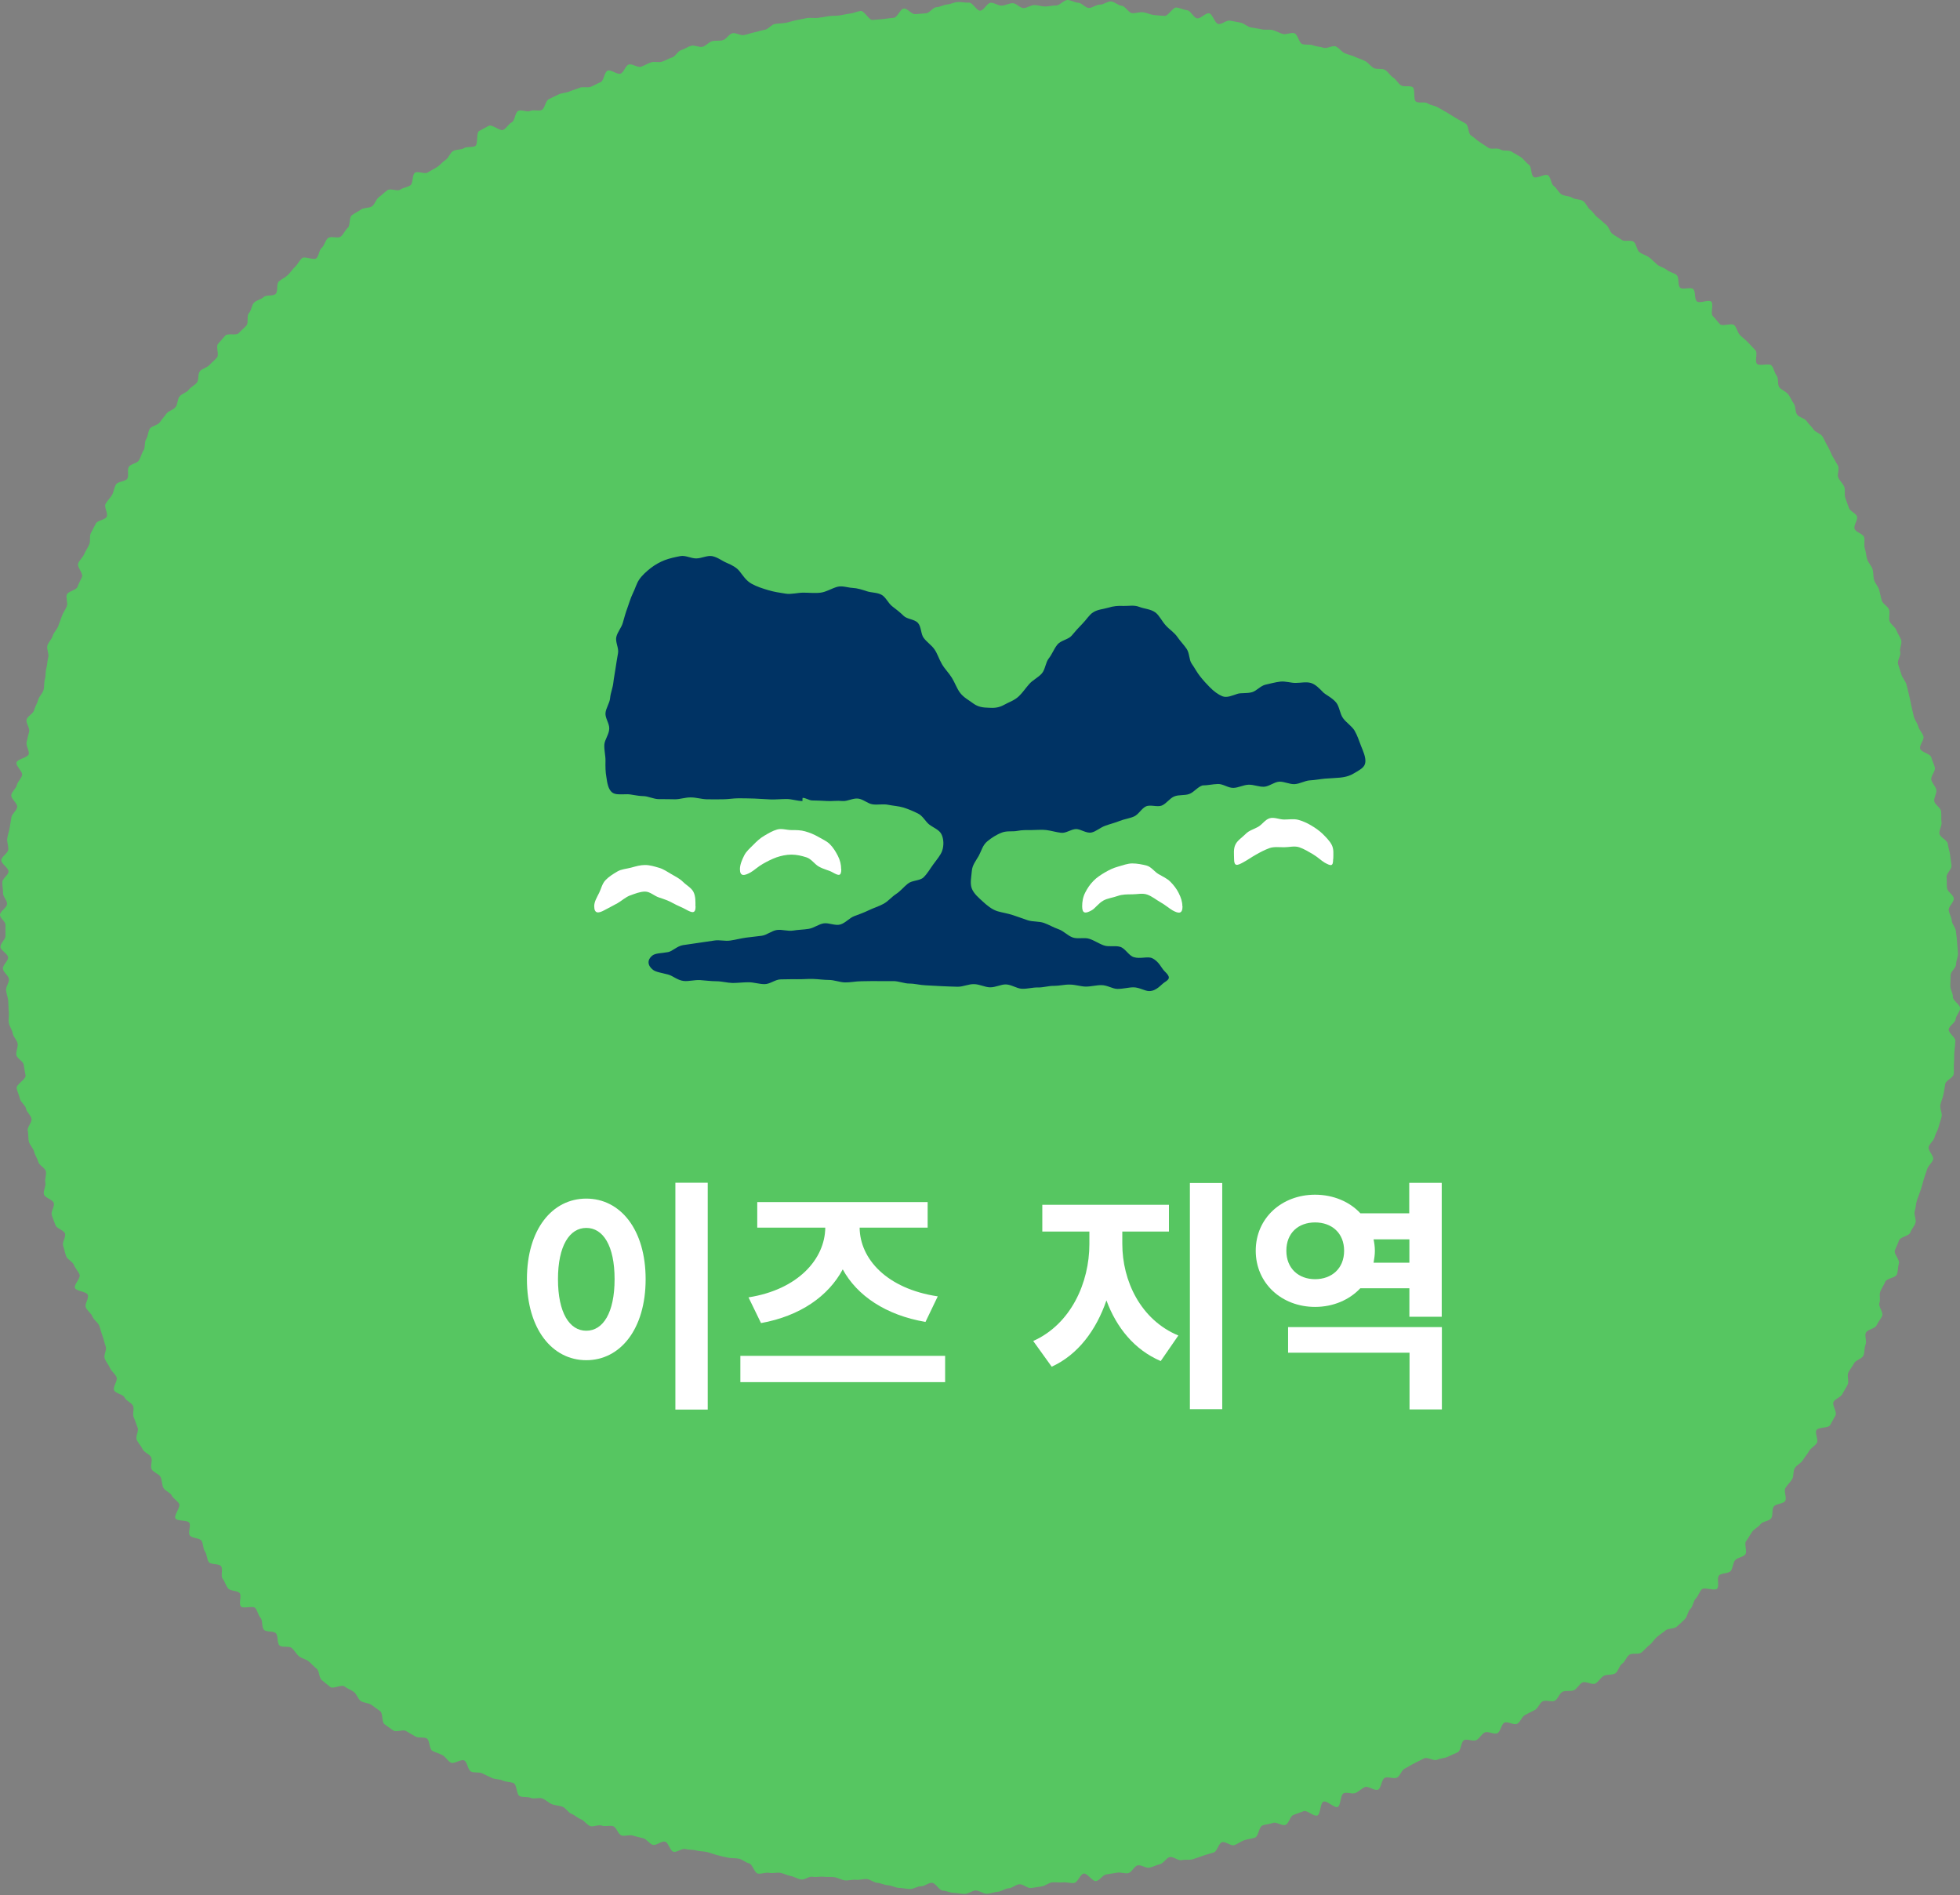 <?xml version="1.0" encoding="UTF-8"?><svg id="_レイヤー_2" xmlns="http://www.w3.org/2000/svg" width="135.73" height="131.23" viewBox="0 0 135.73 131.23"><rect x="0" y="0" width="135.73" height="131.23" fill="#808080" stroke="none"/><g id="_レイヤー_1-2"><path d="M12.16,28.19c.15-.2.12-.53.27-.73s.48-.26.63-.46.41-.31.57-.5.05-.59.21-.79.49-.24.66-.43.37-.34.53-.53-.1-.75.07-.94.33-.38.5-.57.76.02.93-.17.36-.34.53-.52,0-.69.18-.87.17-.54.35-.72.49-.22.67-.39.65-.04.83-.22.03-.69.22-.86.44-.27.62-.44.31-.4.5-.57.29-.43.48-.6.81.17,1,0,.18-.56.37-.72.23-.5.43-.67.69.05.89-.11.29-.44.48-.6.08-.71.28-.87.44-.25.64-.4.57-.08.77-.23.27-.49.47-.63.38-.33.59-.48.69.1.89-.04.5-.16.7-.3.11-.74.32-.87.68.12.89-.02.44-.24.65-.38.37-.36.58-.49.3-.48.51-.61.55-.07.76-.2.57-.03.78-.15.05-.92.27-1.04.45-.24.67-.36.79.4,1.01.28.35-.4.58-.52.22-.67.44-.79.62.11.84,0,.58.04.8-.07.25-.63.48-.74.45-.22.68-.33.51-.1.74-.2.48-.16.71-.26.55.02.78-.07.45-.23.68-.32.26-.71.49-.8.65.29.89.21.33-.55.57-.63.61.23.85.15.45-.22.69-.3.53.03.77-.05.45-.22.69-.29.39-.44.63-.51.45-.23.69-.3.55.13.79.07.43-.33.67-.39.51,0,.75-.07.41-.43.66-.48.55.18.79.13.48-.14.72-.19.48-.14.73-.18.44-.36.69-.4.5-.04.75-.08.48-.14.73-.18.49-.11.74-.15.51.02.76-.01.49-.08.74-.12.5-.01.75-.05.49-.1.74-.13.48-.15.73-.18.58.65.82.62.49-.03.74-.06.49-.07.74-.09.44-.62.69-.64.54.41.79.39.5-.04.75-.06.47-.41.72-.42.49-.17.74-.19.49-.16.75-.17.51.06.76.04.53.57.78.56.48-.54.73-.55.51.21.76.2.5-.16.75-.17.51.34.76.34.5-.21.75-.21.5.1.75.1.5-.08.75-.07S73.67,0,73.92,0s.5.18.75.19.49.36.74.36.51-.24.76-.23.52-.24.77-.22.49.28.74.3.47.49.72.51.51-.09.76-.06.49.16.74.19.5.04.75.06.57-.61.82-.58.49.16.74.19.44.52.69.56.57-.38.82-.35.4.7.65.74.56-.28.81-.23.5.09.74.14.46.28.7.33.5.07.74.13.52-.01.76.05.47.2.71.27.56-.12.8-.05.32.67.55.75.52,0,.75.09.5.09.73.17.62-.19.85-.09.39.37.62.47.49.14.71.25.48.17.7.29.38.36.59.48.59,0,.8.14.34.39.55.52.33.41.54.54.59,0,.8.12.03.88.24,1.01.6-.02.81.12.49.15.71.28.44.24.65.37.42.26.63.39.44.23.65.37.15.68.36.81.38.32.59.45.41.28.62.41.61-.03.82.11.58.02.79.16.44.24.64.38.35.38.55.52.12.71.33.85.78-.26.99-.12.2.6.4.74.31.42.52.57.54.1.75.24.55.09.76.23.29.45.49.6.32.4.53.55.37.34.57.49.25.49.45.64.43.26.63.41.65-.02.84.14.2.56.39.71.47.21.67.36.37.34.56.5.48.21.67.37.49.2.68.36.05.7.24.87.73-.07.91.1.06.68.25.85.82-.15,1,.02-.08.82.1.99.32.39.5.57.81-.11.99.07.22.5.39.68.39.32.56.51.35.36.52.55-.07.74.1.93.84-.07,1.01.12.19.5.35.7.04.62.19.81.45.28.61.48.24.45.39.65.08.55.23.76.52.24.66.45.34.37.48.58.5.28.63.5.22.46.35.67.21.46.33.68.26.43.38.66-.08.6.02.82.31.4.41.63-.01.54.08.78.16.46.25.7.49.36.56.59-.25.61-.17.85.59.34.66.58-.03.54.05.78.09.5.16.74.29.44.37.68.04.52.11.76.28.44.35.68.11.5.18.74.43.4.51.64-.04.54.03.78.4.41.48.65.26.45.33.69-.14.57-.07.81-.22.59-.15.83.16.48.23.72.28.45.35.69.11.49.18.74.1.5.16.74.11.5.17.74.25.46.31.7.3.45.36.69-.29.59-.23.84.71.35.77.6.2.48.25.72-.3.59-.25.83.3.46.35.7-.19.56-.14.8.43.43.47.68-.01.52.03.77-.19.55-.14.8.53.43.57.68.12.5.16.75.06.51.1.76-.37.56-.34.81,0,.51.03.76.44.46.47.71-.37.55-.35.8.19.49.21.74.27.49.29.74.07.51.08.76.05.51.06.76-.13.51-.13.76-.38.51-.38.76-.02.5-.02.75.19.51.18.76.51.53.5.78-.29.5-.31.75-.46.47-.48.72.48.55.46.8-.04.51-.07.76,0,.52-.03.77.02.52-.02.77-.54.42-.58.67-.08.5-.13.74-.16.48-.21.72.14.55.09.79-.15.48-.21.73-.22.46-.28.71-.34.43-.41.67.37.62.31.86-.34.43-.41.67-.17.47-.24.72-.13.48-.21.73-.18.47-.26.71-.07.5-.15.75.12.57.05.81-.28.44-.36.68-.7.3-.78.54-.2.46-.29.7.36.66.28.9-.05.52-.14.76-.72.27-.81.51-.25.44-.34.68.03.55-.06.79.29.66.19.89-.29.43-.39.66-.64.28-.74.51.08.58-.02.82-.05.53-.15.76-.54.31-.65.54-.3.42-.4.65.07.59-.04.82-.26.44-.37.66-.5.32-.61.54.26.7.14.93-.25.44-.37.67-.82.13-.95.35.15.66.03.88-.42.35-.54.57-.3.41-.43.63-.42.33-.56.55-.05.56-.19.78-.33.39-.46.6.12.69-.02.9-.64.18-.79.39-.03.6-.18.81-.59.2-.74.41-.42.31-.57.52-.26.44-.42.64.1.73-.06.93-.55.21-.71.41-.14.55-.3.74-.64.12-.81.31.04.73-.13.91-.88-.13-1.06.05-.24.46-.42.64-.18.53-.37.71-.2.53-.38.71-.37.35-.56.52-.59.1-.78.26-.41.3-.6.46-.32.41-.52.56-.36.37-.56.52-.62,0-.83.15-.29.48-.5.62-.26.54-.48.67-.57.05-.79.17-.36.41-.58.53-.67-.19-.9-.07-.35.42-.58.53-.56,0-.79.11-.32.51-.54.62-.6-.07-.83.04-.32.49-.55.6-.45.24-.68.35-.32.5-.55.61-.66-.19-.88-.08-.26.62-.49.73-.64-.16-.87-.05-.36.42-.59.53-.62-.11-.84,0-.21.73-.44.84-.47.2-.69.31-.51.1-.74.21-.66-.21-.89-.1-.45.23-.68.34-.44.26-.67.37-.32.53-.55.63-.6-.09-.83.01-.24.71-.47.82-.68-.28-.91-.18-.42.31-.65.41-.58-.08-.82.02-.19.86-.42.95-.74-.47-.98-.37-.19.87-.43.96-.7-.39-.94-.3-.47.17-.71.26-.31.6-.55.69-.62-.23-.86-.14-.5.09-.74.18-.27.76-.51.84-.5.1-.74.18-.45.26-.69.34-.62-.28-.86-.2-.33.64-.57.71-.49.14-.73.22-.48.18-.72.25-.53,0-.77.06-.6-.28-.84-.21-.41.43-.66.49-.48.18-.72.24-.57-.21-.82-.16-.41.49-.66.54-.53-.08-.78-.03-.5.07-.75.12-.44.41-.69.46-.61-.56-.86-.52-.41.61-.66.65-.52-.07-.77-.04-.51-.03-.76,0-.48.25-.73.28-.5.09-.75.11-.53-.28-.79-.26-.49.27-.74.28-.49.22-.75.24-.5.13-.76.14-.52-.23-.77-.23-.5.24-.76.24-.51-.07-.76-.07-.51-.16-.76-.16-.49-.53-.75-.54-.51.25-.76.24-.51.2-.77.19-.5-.07-.76-.08-.5-.17-.75-.18-.5-.15-.75-.17-.48-.24-.72-.26-.51.08-.76.05-.51.07-.76.04-.48-.18-.73-.22-.5,0-.75-.03-.51.05-.76,0-.54.23-.79.19-.48-.2-.72-.24-.48-.18-.72-.22-.52.05-.77,0-.53.09-.78.05-.38-.66-.62-.71-.45-.27-.7-.32-.51-.02-.75-.07-.49-.11-.73-.17-.48-.16-.72-.22-.5-.04-.75-.11-.51-.03-.75-.1-.59.25-.83.19-.34-.63-.58-.7-.61.29-.85.22-.41-.38-.65-.45-.49-.11-.73-.19-.55.07-.79-.01-.34-.56-.58-.64-.55.05-.78-.04-.58.11-.81.03-.4-.38-.64-.47-.43-.29-.66-.38-.38-.4-.62-.49-.51-.08-.74-.18-.42-.3-.65-.39-.57.06-.8-.04-.54-.02-.77-.12-.19-.8-.42-.9-.52-.07-.75-.18-.52-.07-.75-.18-.46-.21-.68-.32-.56-.01-.78-.13-.24-.64-.46-.76-.71.27-.93.15-.36-.4-.58-.52-.48-.18-.7-.3-.17-.72-.38-.85-.57-.01-.79-.14-.44-.25-.65-.38-.66.1-.87-.03-.41-.3-.62-.44-.1-.77-.31-.91-.4-.3-.61-.44-.53-.12-.73-.26-.27-.48-.48-.63-.45-.23-.65-.38-.78.2-.98.04-.39-.32-.59-.48-.15-.62-.35-.78-.36-.35-.55-.51-.49-.2-.68-.36-.31-.41-.5-.57-.67-.01-.85-.18-.07-.66-.25-.84-.64-.06-.82-.24-.07-.65-.24-.83-.2-.5-.37-.68-.82.08-.99-.11.08-.75-.09-.93-.63-.12-.79-.31-.22-.47-.38-.67.04-.67-.11-.87-.7-.09-.85-.29-.12-.53-.27-.74-.1-.54-.24-.74-.67-.16-.81-.37.1-.66-.03-.87-.83-.09-.96-.3.38-.8.25-1.02-.4-.35-.51-.57-.47-.32-.58-.54-.08-.52-.19-.74-.51-.32-.62-.54.08-.59-.03-.82-.48-.33-.59-.56-.3-.42-.41-.65.16-.62.06-.85-.16-.48-.27-.71.06-.57-.05-.8-.48-.34-.58-.57-.63-.28-.73-.51.27-.66.17-.9-.35-.4-.45-.63-.28-.43-.37-.66.16-.61.07-.84-.13-.49-.22-.72-.14-.49-.23-.72-.38-.39-.47-.63-.37-.4-.46-.64.23-.62.14-.86-.8-.25-.89-.48.41-.68.32-.92-.3-.43-.39-.67-.46-.38-.54-.61-.13-.49-.21-.73.21-.6.13-.84-.58-.34-.66-.58-.19-.47-.26-.71.22-.59.14-.83-.61-.35-.68-.59.16-.57.1-.82.1-.55.03-.79-.46-.4-.52-.64-.23-.46-.29-.71-.3-.45-.36-.69-.02-.52-.08-.76.32-.59.26-.84-.33-.44-.38-.69-.37-.44-.42-.68-.18-.48-.23-.73.67-.64.62-.89-.09-.49-.13-.74-.47-.43-.51-.68.13-.53.09-.78-.3-.46-.34-.71-.23-.48-.27-.73.03-.51,0-.76-.02-.51-.04-.75-.12-.49-.15-.74.22-.52.2-.77-.4-.48-.42-.73.37-.53.36-.78-.52-.48-.53-.73.36-.52.35-.77,0-.5,0-.75S0,63.6,0,63.35s.48-.5.49-.75-.29-.51-.28-.76-.06-.51-.05-.76.42-.48.43-.73-.52-.54-.5-.79.45-.47.48-.72-.1-.52-.07-.77.13-.49.17-.74.08-.5.12-.74.36-.45.4-.7-.45-.59-.41-.84.34-.45.39-.69.31-.44.36-.69-.45-.63-.39-.87.8-.34.85-.58-.2-.57-.15-.82.12-.5.18-.74-.24-.59-.18-.83.46-.41.52-.65.22-.47.28-.71.3-.44.37-.68.03-.52.1-.76.03-.52.1-.76.06-.51.13-.75-.13-.57-.06-.81.3-.44.37-.68.3-.44.38-.67.18-.47.26-.71.26-.45.34-.68-.09-.57,0-.8.66-.3.74-.54.22-.46.31-.69-.36-.69-.27-.92.32-.42.42-.65.25-.44.35-.67,0-.56.11-.78.24-.45.35-.67.64-.25.75-.47-.2-.67-.08-.89.33-.41.45-.62.14-.5.27-.72.67-.2.79-.41-.03-.6.1-.81.57-.24.7-.45.18-.48.32-.69.04-.57.18-.78.12-.53.26-.73.55-.23.69-.44.31-.39.45-.59.49-.26.63-.46Z" style="fill:#56c661; stroke-width:0px;"/><path d="M91.62,47.93c-.24-.24-.51-.54-.85-.64-.31-.09-.7,0-1.06,0-.33,0-.7-.13-1.05-.09s-.69.14-1.02.21c-.35.08-.62.43-.93.52-.38.11-.77.03-1.03.12-.36.12-.73.29-1.04.16-.27-.11-.59-.34-.87-.63-.21-.21-.45-.47-.69-.78-.19-.24-.35-.55-.56-.85-.18-.26-.14-.71-.34-1.01-.18-.27-.43-.52-.63-.81-.23-.34-.58-.55-.81-.81-.28-.3-.45-.7-.73-.91-.33-.24-.77-.25-1.1-.38-.38-.15-.74-.06-1.1-.07-.39-.02-.7.01-1.06.12-.37.11-.75.12-1.06.33-.27.17-.45.5-.75.8-.24.24-.48.51-.73.81-.23.27-.75.32-.99.62s-.36.66-.59.95-.24.76-.48,1.04-.63.46-.86.72c-.26.29-.47.61-.72.85-.33.32-.73.43-1.02.6-.41.23-.74.23-1.08.21-.39-.01-.73-.05-1.06-.29-.29-.22-.67-.41-.92-.74-.23-.3-.36-.7-.57-1.04s-.5-.62-.69-.95c-.21-.36-.32-.75-.53-1.04-.19-.27-.5-.47-.73-.77-.21-.27-.16-.77-.4-1.04s-.75-.25-1-.5-.52-.45-.79-.66-.43-.62-.73-.79-.7-.14-1.03-.25-.64-.21-.99-.23-.71-.17-1.06-.07c-.39.11-.75.35-1.14.4s-.81,0-1.2,0-.83.13-1.22.07c-.41-.06-.83-.13-1.2-.24-.41-.12-.83-.26-1.15-.44-.4-.21-.64-.62-.86-.89-.19-.23-.5-.41-.89-.57-.31-.13-.62-.39-1-.46-.34-.06-.73.16-1.1.16s-.74-.23-1.1-.16-.74.15-1.08.28-.69.33-.97.55-.59.49-.8.8c-.19.28-.28.65-.45.98-.15.31-.24.65-.37,1-.12.32-.21.66-.31,1.01s-.37.63-.45.98.18.76.12,1.11-.12.69-.17,1.04-.12.69-.16,1.04-.19.69-.22,1.04-.29.69-.32,1.04.28.73.26,1.08c-.01.39-.31.75-.34,1.1-.02.4.09.78.08,1.13-.01.41,0,.79.06,1.11.06.43.13.83.37,1.05.23.21.62.15,1.09.15.27,0,.65.12,1.1.13.33,0,.7.21,1.1.21.34,0,.71,0,1.1.01.35,0,.72-.14,1.1-.13.36,0,.72.12,1.1.13s.73,0,1.1,0,.73-.07,1.1-.07.74.01,1.11.02.74.05,1.11.06.74-.03,1.1-.03.74.14,1.1.14c0,0,0-.15,0-.15,0,0,.01-.07.01-.07.23,0,.45.18.67.18.28,0,.63.02,1.04.04.32.02.68-.04,1.05,0,.34.03.72-.21,1.08-.17s.66.35,1.01.4.73-.04,1.07.03.73.09,1.06.19c.35.11.7.26,1,.41.34.16.52.55.78.76.3.23.7.37.85.67.16.31.19.78.05,1.17-.11.3-.38.61-.62.94-.2.27-.39.62-.67.89-.25.24-.78.19-1.08.43-.28.22-.5.51-.82.72s-.54.5-.87.68-.68.28-1.01.44-.68.29-1.01.41-.62.48-.97.58c-.36.1-.79-.13-1.14-.08s-.68.32-1.04.38-.73.06-1.09.12-.76-.09-1.12-.04-.69.35-1.05.4-.73.08-1.09.13-.73.15-1.08.2c-.37.06-.76-.06-1.11,0-.38.06-.74.11-1.09.16-.39.06-.76.11-1.09.16-.41.07-.72.42-1.02.48-.46.09-.88.06-1.11.25-.34.28-.34.67.06.98.21.16.58.2,1.06.33.31.08.63.39,1.06.44.34.04.73-.08,1.14-.06.35.02.73.08,1.14.08.35,0,.73.11,1.11.12.36,0,.73-.05,1.11-.05.36,0,.73.13,1.11.13s.74-.33,1.12-.33.74-.02,1.11-.01.74-.03,1.11-.02.74.07,1.11.07.74.16,1.11.17.75-.08,1.12-.08.75-.02,1.12-.01.75,0,1.12,0,.74.17,1.11.17.75.11,1.11.12.75.05,1.12.06.75.04,1.11.04c.39,0,.76-.19,1.12-.18.39,0,.75.21,1.11.22.39.01.77-.21,1.11-.2.38.01.74.28,1.1.3s.75-.1,1.11-.09c.38.01.75-.12,1.11-.11.38,0,.75-.1,1.1-.09.38,0,.75.13,1.1.14.39,0,.76-.11,1.11-.1.39,0,.75.26,1.1.26.4,0,.77-.11,1.1-.11.41,0,.78.26,1.09.26.51,0,.82-.45,1.07-.61.36-.23.42-.36-.01-.77-.21-.2-.38-.68-.86-.9-.31-.14-.83.07-1.27-.07-.35-.11-.58-.6-.93-.71s-.78.02-1.13-.1-.67-.35-1.02-.46-.79.03-1.14-.09-.63-.45-.98-.57-.68-.32-1.02-.44-.76-.07-1.11-.18c-.36-.12-.7-.25-1.04-.36-.36-.12-.73-.17-1.07-.27-.4-.13-.73-.41-1-.66-.3-.27-.65-.57-.78-.93s-.02-.82.01-1.21.28-.69.48-1.04c.18-.33.27-.74.59-1,.28-.23.62-.46,1.02-.61.35-.13.73-.05,1.04-.11.36-.07.68-.06,1.01-.06.35,0,.69-.04,1.02,0s.67.15,1.02.19.68-.25,1.04-.26c.32,0,.7.31,1.06.24.31-.06.6-.34.96-.47.33-.12.67-.2.99-.33s.68-.17,1-.31.52-.56.83-.7.79.07,1.1-.06.54-.5.86-.63.72-.05,1.04-.17.58-.49.91-.59c.35,0,.71-.09,1.07-.1s.71.28,1.07.27.7-.21,1.06-.22.72.16,1.07.14.7-.33,1.04-.35.73.19,1.07.17c.37-.02.71-.24,1.05-.26.37-.02.72-.09,1.05-.12.38-.03.73-.04,1.04-.07.48-.05.75-.16,1.01-.32.37-.23.72-.38.75-.76.03-.34-.14-.72-.3-1.12-.13-.33-.25-.72-.45-1.06-.2-.32-.56-.54-.79-.85s-.25-.82-.49-1.1c-.29-.34-.7-.51-.92-.72Z" style="fill:#003364; stroke-width:0px;"/><path d="M48.17,62.76c0,.53-.24.46-.67.22-.24-.14-.58-.26-.92-.45-.28-.16-.6-.27-.94-.38s-.62-.41-.97-.41-.7.15-1.02.26c-.33.12-.6.38-.88.54-.34.19-.66.35-.9.48-.43.24-.72.26-.72-.27,0-.31.18-.6.34-.92.14-.28.21-.65.45-.89.22-.23.52-.42.81-.59s.63-.18.96-.27.62-.18.96-.18.65.1.96.19c.32.09.58.28.86.44.29.17.58.31.8.53.24.24.59.42.73.7.16.31.14.69.14,1Z" style="fill:#fff; stroke-width:0px;"/><path d="M58.26,60.18c0,.53-.19.46-.62.22-.24-.14-.61-.2-.95-.4-.28-.16-.5-.52-.84-.63s-.69-.19-1.04-.19-.72.08-1.04.19c-.33.12-.66.29-.94.45-.34.19-.6.45-.85.59-.43.24-.74.3-.74-.22,0-.31.14-.65.3-.96.14-.28.4-.5.64-.74.22-.23.46-.45.75-.62s.57-.34.89-.43.65.04.99.04.64,0,.95.09c.32.09.61.21.89.37.29.17.6.3.82.52.24.24.41.53.55.8.16.31.23.62.23.93Z" style="fill:#fff; stroke-width:0px;"/><path d="M81.89,62.76c0,.53-.26.52-.69.28-.24-.14-.51-.38-.85-.57-.28-.16-.57-.4-.9-.52s-.69-.02-1.04-.02-.69,0-1,.11c-.33.12-.71.16-1,.32-.34.19-.56.53-.8.67-.43.24-.67.26-.67-.27,0-.31.05-.64.21-.95.14-.28.33-.57.57-.81.22-.23.51-.42.8-.59s.58-.31.91-.4.65-.22.98-.22.69.07,1,.15c.32.09.54.43.82.59.29.17.59.3.81.52.24.24.44.5.58.78.16.31.26.62.26.93Z" style="fill:#fff; stroke-width:0px;"/><path d="M92.32,59.49c0,.53-.15.48-.58.25-.24-.14-.5-.4-.84-.6-.28-.16-.6-.36-.93-.47s-.69,0-1.04,0-.7-.05-1.02.06c-.33.12-.65.29-.93.45-.34.19-.63.4-.88.53-.43.24-.64.3-.64-.23,0-.31-.06-.7.1-1.01.14-.28.46-.48.71-.73.22-.23.55-.31.85-.48s.49-.51.81-.6.66.09,1,.09.66-.06.97.02c.32.09.62.22.9.39.29.17.56.36.79.58.24.24.49.49.63.76.16.31.11.65.11.96Z" style="fill:#fff; stroke-width:0px;"/><path d="M44.71,88.58c0,3.45-1.75,5.61-4.11,5.61s-4.11-2.16-4.11-5.61,1.75-5.58,4.11-5.58,4.11,2.14,4.11,5.58ZM38.64,88.58c0,2.33.8,3.57,1.96,3.57s1.96-1.24,1.96-3.57-.8-3.55-1.96-3.55-1.96,1.24-1.96,3.55ZM49.01,81.9v15.71h-2.24v-15.71h2.24Z" style="fill:#fff; stroke-width:0px;"/><path d="M65.45,93.89v1.82h-14.18v-1.82h14.18ZM51.83,89.84c3.45-.54,5.3-2.67,5.32-4.83h-4.71v-1.77h11.8v1.77h-4.71c.02,2.16,1.87,4.23,5.41,4.76l-.85,1.77c-2.75-.47-4.74-1.82-5.73-3.64-.99,1.85-2.94,3.23-5.66,3.72l-.87-1.79Z" style="fill:#fff; stroke-width:0px;"/><path d="M77.72,86.14c0,2.55,1.26,5.25,3.88,6.34l-1.22,1.77c-1.82-.78-3.06-2.31-3.76-4.2-.7,2.04-1.96,3.76-3.79,4.59l-1.28-1.78c2.62-1.17,3.89-4.05,3.89-6.71v-.87h-3.26v-1.85h8.77v1.85h-3.23v.87ZM84.64,81.92v15.66h-2.24v-15.66h2.24Z" style="fill:#fff; stroke-width:0px;"/><path d="M99.84,81.92v9.26h-2.24v-1.97h-3.4c-.75.8-1.87,1.29-3.13,1.29-2.31,0-4.11-1.63-4.11-3.89s1.8-3.88,4.11-3.88c1.27,0,2.4.49,3.14,1.29h3.38v-2.11h2.24ZM93.08,86.61c0-1.22-.85-1.96-2.01-1.96s-1.99.73-1.99,1.96.85,1.97,1.99,1.97,2.01-.73,2.01-1.97ZM89.19,91.9h10.66v5.7h-2.24v-3.93h-8.41v-1.77ZM97.6,87.43v-1.61h-2.48c.05.25.09.51.09.8,0,.27-.04.54-.09.82h2.48Z" style="fill:#fff; stroke-width:0px;"/></g></svg>